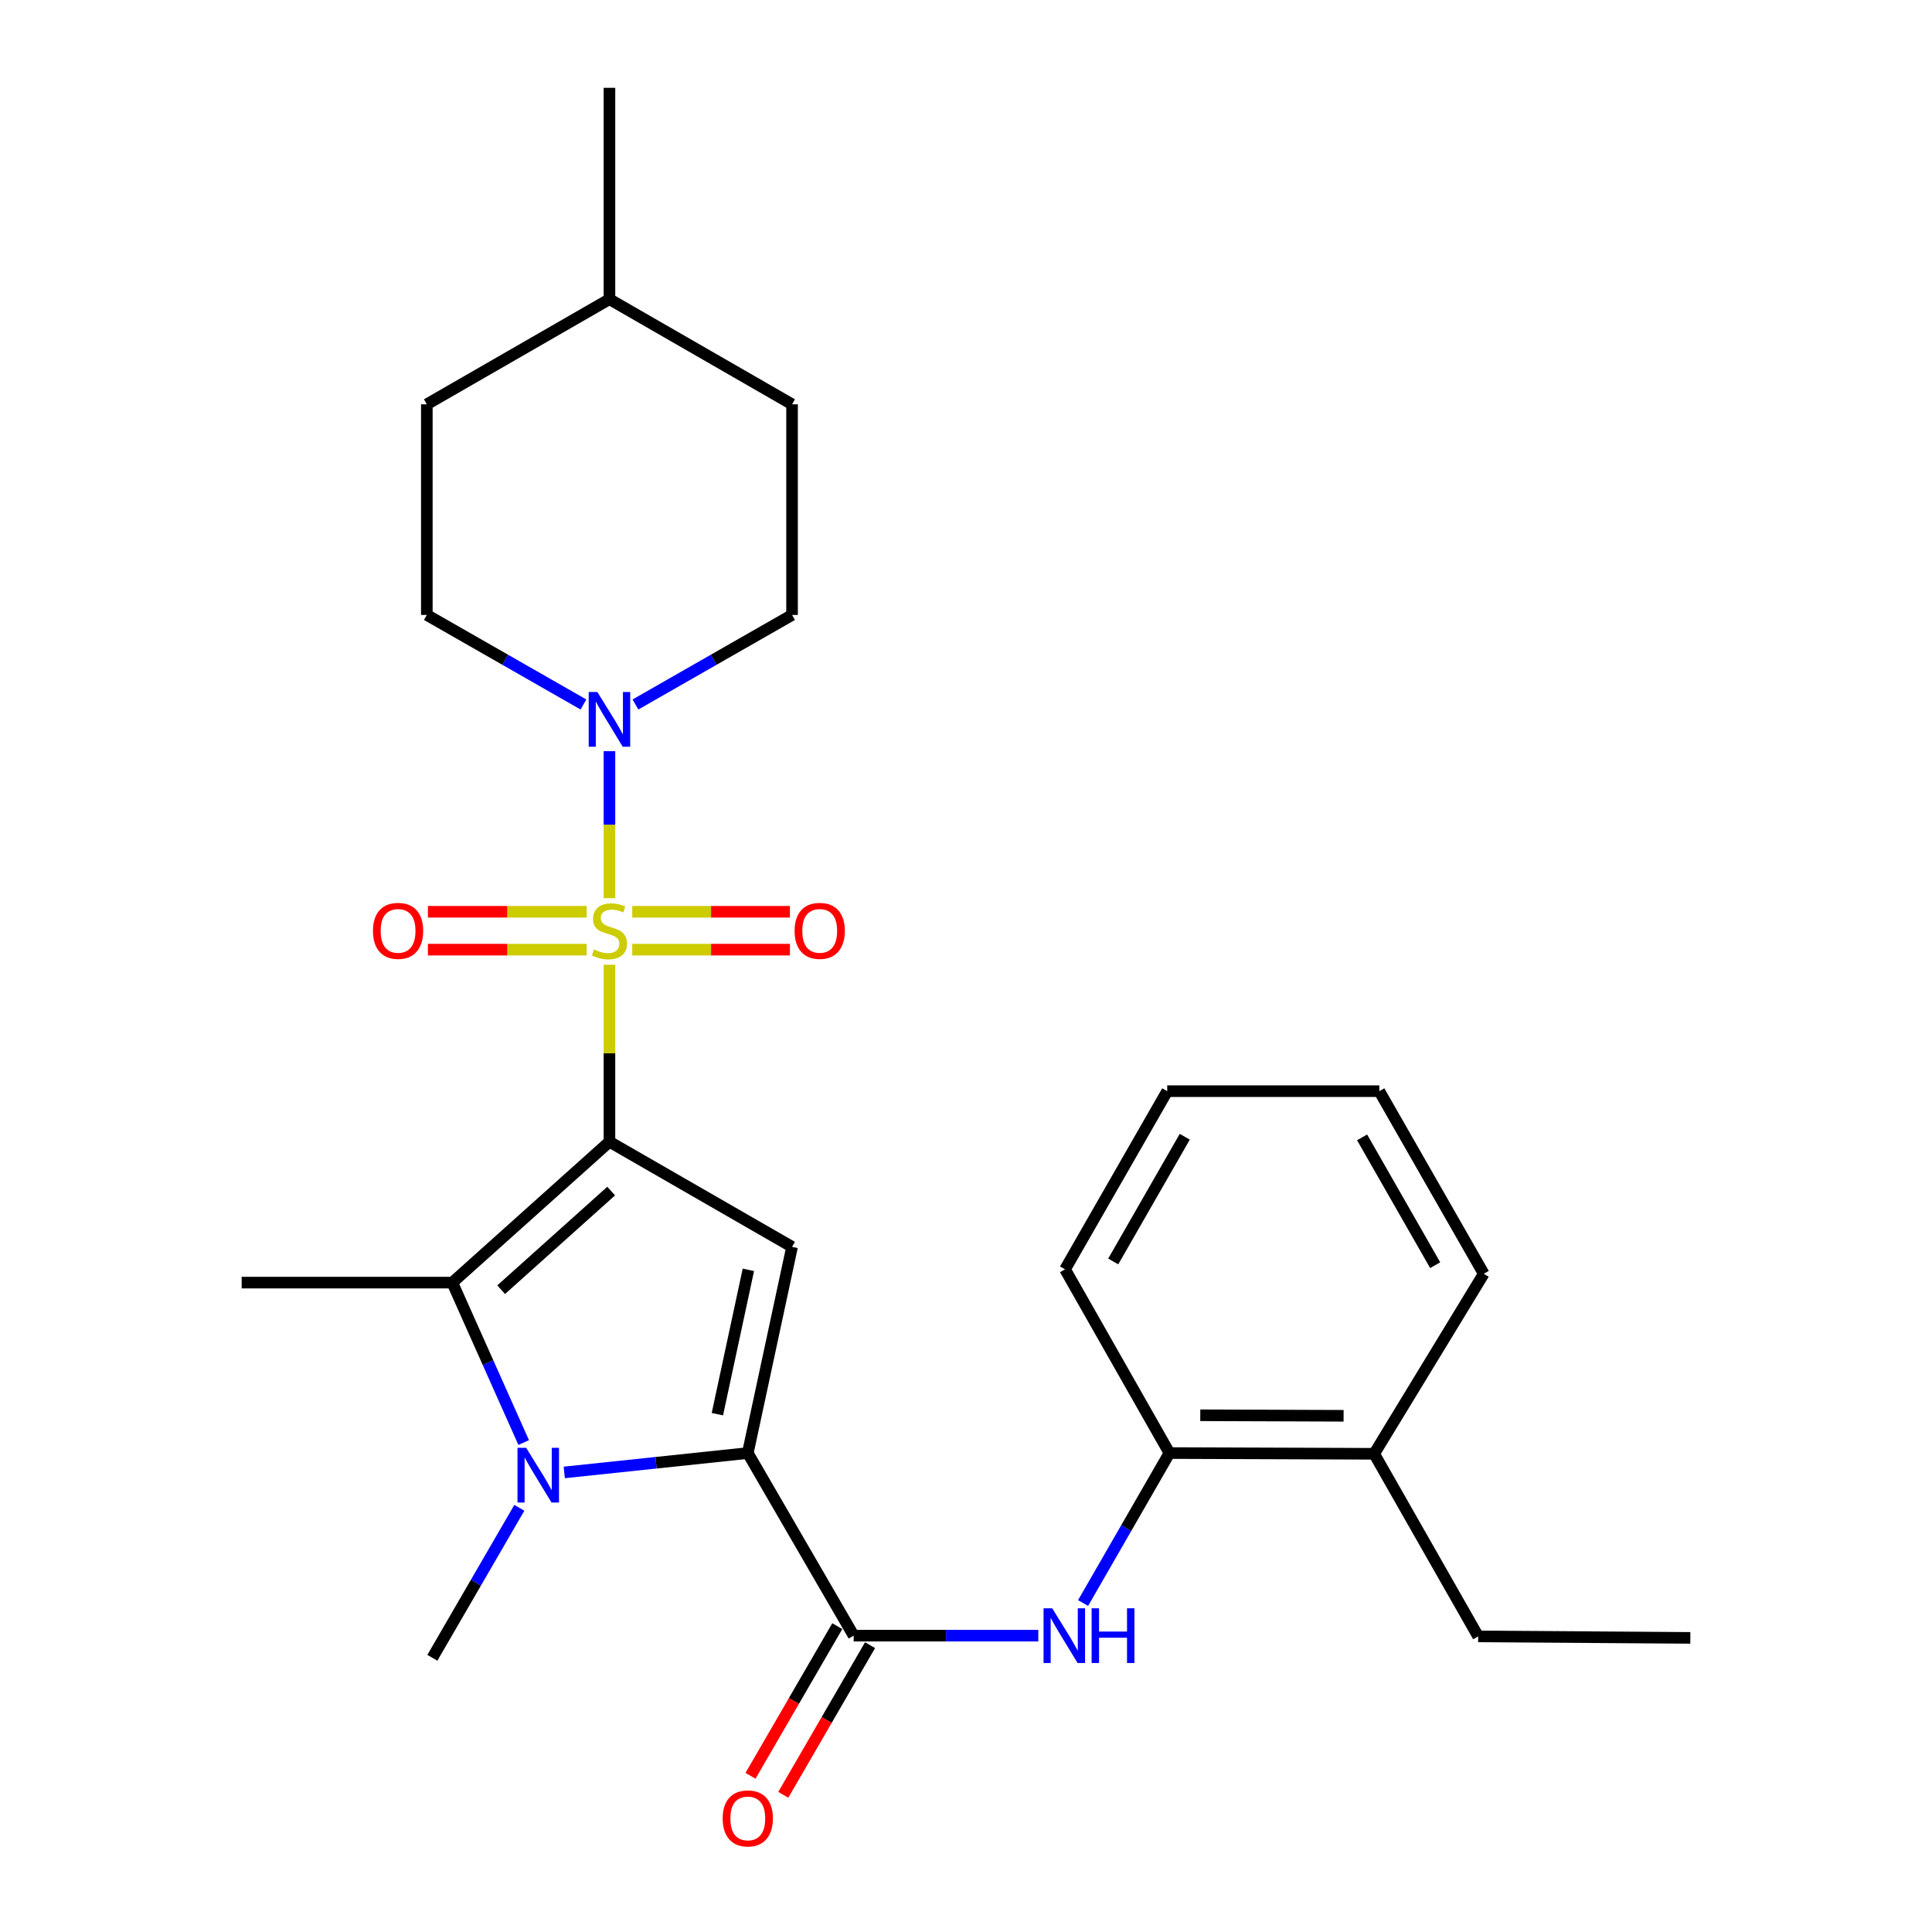 <?xml version='1.0' encoding='iso-8859-1'?>
<svg version='1.1' baseProfile='full'
              xmlns='http://www.w3.org/2000/svg'
                      xmlns:rdkit='http://www.rdkit.org/xml'
                      xmlns:xlink='http://www.w3.org/1999/xlink'
                  xml:space='preserve'
width='1000px' height='1000px' viewBox='0 0 1000 1000'>
<!-- END OF HEADER -->
<rect style='opacity:1.0;fill:#FFFFFF;stroke:none' width='1000' height='1000' x='0' y='0'> </rect>
<path class='bond-0' d='M 315.448,590.962 L 315.448,545.152' style='fill:none;fill-rule:evenodd;stroke:#000000;stroke-width:6px;stroke-linecap:butt;stroke-linejoin:miter;stroke-opacity:1' />
<path class='bond-0' d='M 315.448,545.152 L 315.448,499.343' style='fill:none;fill-rule:evenodd;stroke:#CCCC00;stroke-width:6px;stroke-linecap:butt;stroke-linejoin:miter;stroke-opacity:1' />
<path class='bond-2' d='M 315.448,590.962 L 409.968,645.375' style='fill:none;fill-rule:evenodd;stroke:#000000;stroke-width:6px;stroke-linecap:butt;stroke-linejoin:miter;stroke-opacity:1' />
<path class='bond-4' d='M 315.448,590.962 L 234.111,663.876' style='fill:none;fill-rule:evenodd;stroke:#000000;stroke-width:6px;stroke-linecap:butt;stroke-linejoin:miter;stroke-opacity:1' />
<path class='bond-4' d='M 316.338,616.503 L 259.402,667.543' style='fill:none;fill-rule:evenodd;stroke:#000000;stroke-width:6px;stroke-linecap:butt;stroke-linejoin:miter;stroke-opacity:1' />
<path class='bond-6' d='M 315.448,464.877 L 315.448,426.845' style='fill:none;fill-rule:evenodd;stroke:#CCCC00;stroke-width:6px;stroke-linecap:butt;stroke-linejoin:miter;stroke-opacity:1' />
<path class='bond-6' d='M 315.448,426.845 L 315.448,388.812' style='fill:none;fill-rule:evenodd;stroke:#0000FF;stroke-width:6px;stroke-linecap:butt;stroke-linejoin:miter;stroke-opacity:1' />
<path class='bond-8' d='M 327.248,491.538 L 368.054,491.538' style='fill:none;fill-rule:evenodd;stroke:#CCCC00;stroke-width:6px;stroke-linecap:butt;stroke-linejoin:miter;stroke-opacity:1' />
<path class='bond-8' d='M 368.054,491.538 L 408.859,491.538' style='fill:none;fill-rule:evenodd;stroke:#FF0000;stroke-width:6px;stroke-linecap:butt;stroke-linejoin:miter;stroke-opacity:1' />
<path class='bond-8' d='M 327.248,471.926 L 368.054,471.926' style='fill:none;fill-rule:evenodd;stroke:#CCCC00;stroke-width:6px;stroke-linecap:butt;stroke-linejoin:miter;stroke-opacity:1' />
<path class='bond-8' d='M 368.054,471.926 L 408.859,471.926' style='fill:none;fill-rule:evenodd;stroke:#FF0000;stroke-width:6px;stroke-linecap:butt;stroke-linejoin:miter;stroke-opacity:1' />
<path class='bond-9' d='M 303.632,471.926 L 262.558,471.926' style='fill:none;fill-rule:evenodd;stroke:#CCCC00;stroke-width:6px;stroke-linecap:butt;stroke-linejoin:miter;stroke-opacity:1' />
<path class='bond-9' d='M 262.558,471.926 L 221.483,471.926' style='fill:none;fill-rule:evenodd;stroke:#FF0000;stroke-width:6px;stroke-linecap:butt;stroke-linejoin:miter;stroke-opacity:1' />
<path class='bond-9' d='M 303.632,491.538 L 262.558,491.538' style='fill:none;fill-rule:evenodd;stroke:#CCCC00;stroke-width:6px;stroke-linecap:butt;stroke-linejoin:miter;stroke-opacity:1' />
<path class='bond-9' d='M 262.558,491.538 L 221.483,491.538' style='fill:none;fill-rule:evenodd;stroke:#FF0000;stroke-width:6px;stroke-linecap:butt;stroke-linejoin:miter;stroke-opacity:1' />
<path class='bond-1' d='M 387.054,752.099 L 409.968,645.375' style='fill:none;fill-rule:evenodd;stroke:#000000;stroke-width:6px;stroke-linecap:butt;stroke-linejoin:miter;stroke-opacity:1' />
<path class='bond-1' d='M 371.316,731.974 L 387.356,657.267' style='fill:none;fill-rule:evenodd;stroke:#000000;stroke-width:6px;stroke-linecap:butt;stroke-linejoin:miter;stroke-opacity:1' />
<path class='bond-5' d='M 387.054,752.099 L 441.86,846.609' style='fill:none;fill-rule:evenodd;stroke:#000000;stroke-width:6px;stroke-linecap:butt;stroke-linejoin:miter;stroke-opacity:1' />
<path class='bond-27' d='M 387.054,752.099 L 339.559,757.114' style='fill:none;fill-rule:evenodd;stroke:#000000;stroke-width:6px;stroke-linecap:butt;stroke-linejoin:miter;stroke-opacity:1' />
<path class='bond-27' d='M 339.559,757.114 L 292.065,762.129' style='fill:none;fill-rule:evenodd;stroke:#0000FF;stroke-width:6px;stroke-linecap:butt;stroke-linejoin:miter;stroke-opacity:1' />
<path class='bond-3' d='M 271.06,746.662 L 252.585,705.269' style='fill:none;fill-rule:evenodd;stroke:#0000FF;stroke-width:6px;stroke-linecap:butt;stroke-linejoin:miter;stroke-opacity:1' />
<path class='bond-3' d='M 252.585,705.269 L 234.111,663.876' style='fill:none;fill-rule:evenodd;stroke:#000000;stroke-width:6px;stroke-linecap:butt;stroke-linejoin:miter;stroke-opacity:1' />
<path class='bond-15' d='M 268.804,780.442 L 246.298,819.257' style='fill:none;fill-rule:evenodd;stroke:#0000FF;stroke-width:6px;stroke-linecap:butt;stroke-linejoin:miter;stroke-opacity:1' />
<path class='bond-15' d='M 246.298,819.257 L 223.792,858.072' style='fill:none;fill-rule:evenodd;stroke:#000000;stroke-width:6px;stroke-linecap:butt;stroke-linejoin:miter;stroke-opacity:1' />
<path class='bond-16' d='M 234.111,663.876 L 125.088,663.876' style='fill:none;fill-rule:evenodd;stroke:#000000;stroke-width:6px;stroke-linecap:butt;stroke-linejoin:miter;stroke-opacity:1' />
<path class='bond-7' d='M 441.86,846.609 L 489.639,846.609' style='fill:none;fill-rule:evenodd;stroke:#000000;stroke-width:6px;stroke-linecap:butt;stroke-linejoin:miter;stroke-opacity:1' />
<path class='bond-7' d='M 489.639,846.609 L 537.418,846.609' style='fill:none;fill-rule:evenodd;stroke:#0000FF;stroke-width:6px;stroke-linecap:butt;stroke-linejoin:miter;stroke-opacity:1' />
<path class='bond-11' d='M 433.377,841.691 L 410.918,880.425' style='fill:none;fill-rule:evenodd;stroke:#000000;stroke-width:6px;stroke-linecap:butt;stroke-linejoin:miter;stroke-opacity:1' />
<path class='bond-11' d='M 410.918,880.425 L 388.458,919.16' style='fill:none;fill-rule:evenodd;stroke:#FF0000;stroke-width:6px;stroke-linecap:butt;stroke-linejoin:miter;stroke-opacity:1' />
<path class='bond-11' d='M 450.343,851.528 L 427.884,890.263' style='fill:none;fill-rule:evenodd;stroke:#000000;stroke-width:6px;stroke-linecap:butt;stroke-linejoin:miter;stroke-opacity:1' />
<path class='bond-11' d='M 427.884,890.263 L 405.425,928.997' style='fill:none;fill-rule:evenodd;stroke:#FF0000;stroke-width:6px;stroke-linecap:butt;stroke-linejoin:miter;stroke-opacity:1' />
<path class='bond-12' d='M 328.909,364.641 L 369.439,341.468' style='fill:none;fill-rule:evenodd;stroke:#0000FF;stroke-width:6px;stroke-linecap:butt;stroke-linejoin:miter;stroke-opacity:1' />
<path class='bond-12' d='M 369.439,341.468 L 409.968,318.295' style='fill:none;fill-rule:evenodd;stroke:#000000;stroke-width:6px;stroke-linecap:butt;stroke-linejoin:miter;stroke-opacity:1' />
<path class='bond-13' d='M 301.986,364.641 L 261.456,341.468' style='fill:none;fill-rule:evenodd;stroke:#0000FF;stroke-width:6px;stroke-linecap:butt;stroke-linejoin:miter;stroke-opacity:1' />
<path class='bond-13' d='M 261.456,341.468 L 220.927,318.295' style='fill:none;fill-rule:evenodd;stroke:#000000;stroke-width:6px;stroke-linecap:butt;stroke-linejoin:miter;stroke-opacity:1' />
<path class='bond-10' d='M 560.605,829.723 L 582.951,790.911' style='fill:none;fill-rule:evenodd;stroke:#0000FF;stroke-width:6px;stroke-linecap:butt;stroke-linejoin:miter;stroke-opacity:1' />
<path class='bond-10' d='M 582.951,790.911 L 605.297,752.099' style='fill:none;fill-rule:evenodd;stroke:#000000;stroke-width:6px;stroke-linecap:butt;stroke-linejoin:miter;stroke-opacity:1' />
<path class='bond-14' d='M 605.297,752.099 L 711.269,752.481' style='fill:none;fill-rule:evenodd;stroke:#000000;stroke-width:6px;stroke-linecap:butt;stroke-linejoin:miter;stroke-opacity:1' />
<path class='bond-14' d='M 621.263,732.544 L 695.444,732.811' style='fill:none;fill-rule:evenodd;stroke:#000000;stroke-width:6px;stroke-linecap:butt;stroke-linejoin:miter;stroke-opacity:1' />
<path class='bond-20' d='M 605.297,752.099 L 551.265,657.001' style='fill:none;fill-rule:evenodd;stroke:#000000;stroke-width:6px;stroke-linecap:butt;stroke-linejoin:miter;stroke-opacity:1' />
<path class='bond-18' d='M 409.968,318.295 L 409.968,209.272' style='fill:none;fill-rule:evenodd;stroke:#000000;stroke-width:6px;stroke-linecap:butt;stroke-linejoin:miter;stroke-opacity:1' />
<path class='bond-17' d='M 220.927,318.295 L 220.927,209.272' style='fill:none;fill-rule:evenodd;stroke:#000000;stroke-width:6px;stroke-linecap:butt;stroke-linejoin:miter;stroke-opacity:1' />
<path class='bond-21' d='M 711.269,752.481 L 765.105,847.002' style='fill:none;fill-rule:evenodd;stroke:#000000;stroke-width:6px;stroke-linecap:butt;stroke-linejoin:miter;stroke-opacity:1' />
<path class='bond-22' d='M 711.269,752.481 L 767.981,659.3' style='fill:none;fill-rule:evenodd;stroke:#000000;stroke-width:6px;stroke-linecap:butt;stroke-linejoin:miter;stroke-opacity:1' />
<path class='bond-19' d='M 220.927,209.272 L 315.448,154.859' style='fill:none;fill-rule:evenodd;stroke:#000000;stroke-width:6px;stroke-linecap:butt;stroke-linejoin:miter;stroke-opacity:1' />
<path class='bond-28' d='M 409.968,209.272 L 315.448,154.859' style='fill:none;fill-rule:evenodd;stroke:#000000;stroke-width:6px;stroke-linecap:butt;stroke-linejoin:miter;stroke-opacity:1' />
<path class='bond-23' d='M 315.448,154.859 L 315.448,45.455' style='fill:none;fill-rule:evenodd;stroke:#000000;stroke-width:6px;stroke-linecap:butt;stroke-linejoin:miter;stroke-opacity:1' />
<path class='bond-25' d='M 551.265,657.001 L 604.153,564.79' style='fill:none;fill-rule:evenodd;stroke:#000000;stroke-width:6px;stroke-linecap:butt;stroke-linejoin:miter;stroke-opacity:1' />
<path class='bond-25' d='M 576.21,652.927 L 613.232,588.38' style='fill:none;fill-rule:evenodd;stroke:#000000;stroke-width:6px;stroke-linecap:butt;stroke-linejoin:miter;stroke-opacity:1' />
<path class='bond-24' d='M 765.105,847.002 L 874.912,847.764' style='fill:none;fill-rule:evenodd;stroke:#000000;stroke-width:6px;stroke-linecap:butt;stroke-linejoin:miter;stroke-opacity:1' />
<path class='bond-29' d='M 767.981,659.3 L 713.938,564.79' style='fill:none;fill-rule:evenodd;stroke:#000000;stroke-width:6px;stroke-linecap:butt;stroke-linejoin:miter;stroke-opacity:1' />
<path class='bond-29' d='M 742.85,654.859 L 705.019,588.702' style='fill:none;fill-rule:evenodd;stroke:#000000;stroke-width:6px;stroke-linecap:butt;stroke-linejoin:miter;stroke-opacity:1' />
<path class='bond-26' d='M 604.153,564.79 L 713.938,564.79' style='fill:none;fill-rule:evenodd;stroke:#000000;stroke-width:6px;stroke-linecap:butt;stroke-linejoin:miter;stroke-opacity:1' />
<path  class='atom-1' d='M 307.448 491.452
Q 307.768 491.572, 309.088 492.132
Q 310.408 492.692, 311.848 493.052
Q 313.328 493.372, 314.768 493.372
Q 317.448 493.372, 319.008 492.092
Q 320.568 490.772, 320.568 488.492
Q 320.568 486.932, 319.768 485.972
Q 319.008 485.012, 317.808 484.492
Q 316.608 483.972, 314.608 483.372
Q 312.088 482.612, 310.568 481.892
Q 309.088 481.172, 308.008 479.652
Q 306.968 478.132, 306.968 475.572
Q 306.968 472.012, 309.368 469.812
Q 311.808 467.612, 316.608 467.612
Q 319.888 467.612, 323.608 469.172
L 322.688 472.252
Q 319.288 470.852, 316.728 470.852
Q 313.968 470.852, 312.448 472.012
Q 310.928 473.132, 310.968 475.092
Q 310.968 476.612, 311.728 477.532
Q 312.528 478.452, 313.648 478.972
Q 314.808 479.492, 316.728 480.092
Q 319.288 480.892, 320.808 481.692
Q 322.328 482.492, 323.408 484.132
Q 324.528 485.732, 324.528 488.492
Q 324.528 492.412, 321.888 494.532
Q 319.288 496.612, 314.928 496.612
Q 312.408 496.612, 310.488 496.052
Q 308.608 495.532, 306.368 494.612
L 307.448 491.452
' fill='#CCCC00'/>
<path  class='atom-4' d='M 272.338 749.391
L 281.618 764.391
Q 282.538 765.871, 284.018 768.551
Q 285.498 771.231, 285.578 771.391
L 285.578 749.391
L 289.338 749.391
L 289.338 777.711
L 285.458 777.711
L 275.498 761.311
Q 274.338 759.391, 273.098 757.191
Q 271.898 754.991, 271.538 754.311
L 271.538 777.711
L 267.858 777.711
L 267.858 749.391
L 272.338 749.391
' fill='#0000FF'/>
<path  class='atom-7' d='M 309.188 358.178
L 318.468 373.178
Q 319.388 374.658, 320.868 377.338
Q 322.348 380.018, 322.428 380.178
L 322.428 358.178
L 326.188 358.178
L 326.188 386.498
L 322.308 386.498
L 312.348 370.098
Q 311.188 368.178, 309.948 365.978
Q 308.748 363.778, 308.388 363.098
L 308.388 386.498
L 304.708 386.498
L 304.708 358.178
L 309.188 358.178
' fill='#0000FF'/>
<path  class='atom-8' d='M 544.623 832.449
L 553.903 847.449
Q 554.823 848.929, 556.303 851.609
Q 557.783 854.289, 557.863 854.449
L 557.863 832.449
L 561.623 832.449
L 561.623 860.769
L 557.743 860.769
L 547.783 844.369
Q 546.623 842.449, 545.383 840.249
Q 544.183 838.049, 543.823 837.369
L 543.823 860.769
L 540.143 860.769
L 540.143 832.449
L 544.623 832.449
' fill='#0000FF'/>
<path  class='atom-8' d='M 565.023 832.449
L 568.863 832.449
L 568.863 844.489
L 583.343 844.489
L 583.343 832.449
L 587.183 832.449
L 587.183 860.769
L 583.343 860.769
L 583.343 847.689
L 568.863 847.689
L 568.863 860.769
L 565.023 860.769
L 565.023 832.449
' fill='#0000FF'/>
<path  class='atom-9' d='M 411.285 481.812
Q 411.285 475.012, 414.645 471.212
Q 418.005 467.412, 424.285 467.412
Q 430.565 467.412, 433.925 471.212
Q 437.285 475.012, 437.285 481.812
Q 437.285 488.692, 433.885 492.612
Q 430.485 496.492, 424.285 496.492
Q 418.045 496.492, 414.645 492.612
Q 411.285 488.732, 411.285 481.812
M 424.285 493.292
Q 428.605 493.292, 430.925 490.412
Q 433.285 487.492, 433.285 481.812
Q 433.285 476.252, 430.925 473.452
Q 428.605 470.612, 424.285 470.612
Q 419.965 470.612, 417.605 473.412
Q 415.285 476.212, 415.285 481.812
Q 415.285 487.532, 417.605 490.412
Q 419.965 493.292, 424.285 493.292
' fill='#FF0000'/>
<path  class='atom-10' d='M 193.043 481.812
Q 193.043 475.012, 196.403 471.212
Q 199.763 467.412, 206.043 467.412
Q 212.323 467.412, 215.683 471.212
Q 219.043 475.012, 219.043 481.812
Q 219.043 488.692, 215.643 492.612
Q 212.243 496.492, 206.043 496.492
Q 199.803 496.492, 196.403 492.612
Q 193.043 488.732, 193.043 481.812
M 206.043 493.292
Q 210.363 493.292, 212.683 490.412
Q 215.043 487.492, 215.043 481.812
Q 215.043 476.252, 212.683 473.452
Q 210.363 470.612, 206.043 470.612
Q 201.723 470.612, 199.363 473.412
Q 197.043 476.212, 197.043 481.812
Q 197.043 487.532, 199.363 490.412
Q 201.723 493.292, 206.043 493.292
' fill='#FF0000'/>
<path  class='atom-12' d='M 374.054 941.21
Q 374.054 934.41, 377.414 930.61
Q 380.774 926.81, 387.054 926.81
Q 393.334 926.81, 396.694 930.61
Q 400.054 934.41, 400.054 941.21
Q 400.054 948.09, 396.654 952.01
Q 393.254 955.89, 387.054 955.89
Q 380.814 955.89, 377.414 952.01
Q 374.054 948.13, 374.054 941.21
M 387.054 952.69
Q 391.374 952.69, 393.694 949.81
Q 396.054 946.89, 396.054 941.21
Q 396.054 935.65, 393.694 932.85
Q 391.374 930.01, 387.054 930.01
Q 382.734 930.01, 380.374 932.81
Q 378.054 935.61, 378.054 941.21
Q 378.054 946.93, 380.374 949.81
Q 382.734 952.69, 387.054 952.69
' fill='#FF0000'/>
</svg>
